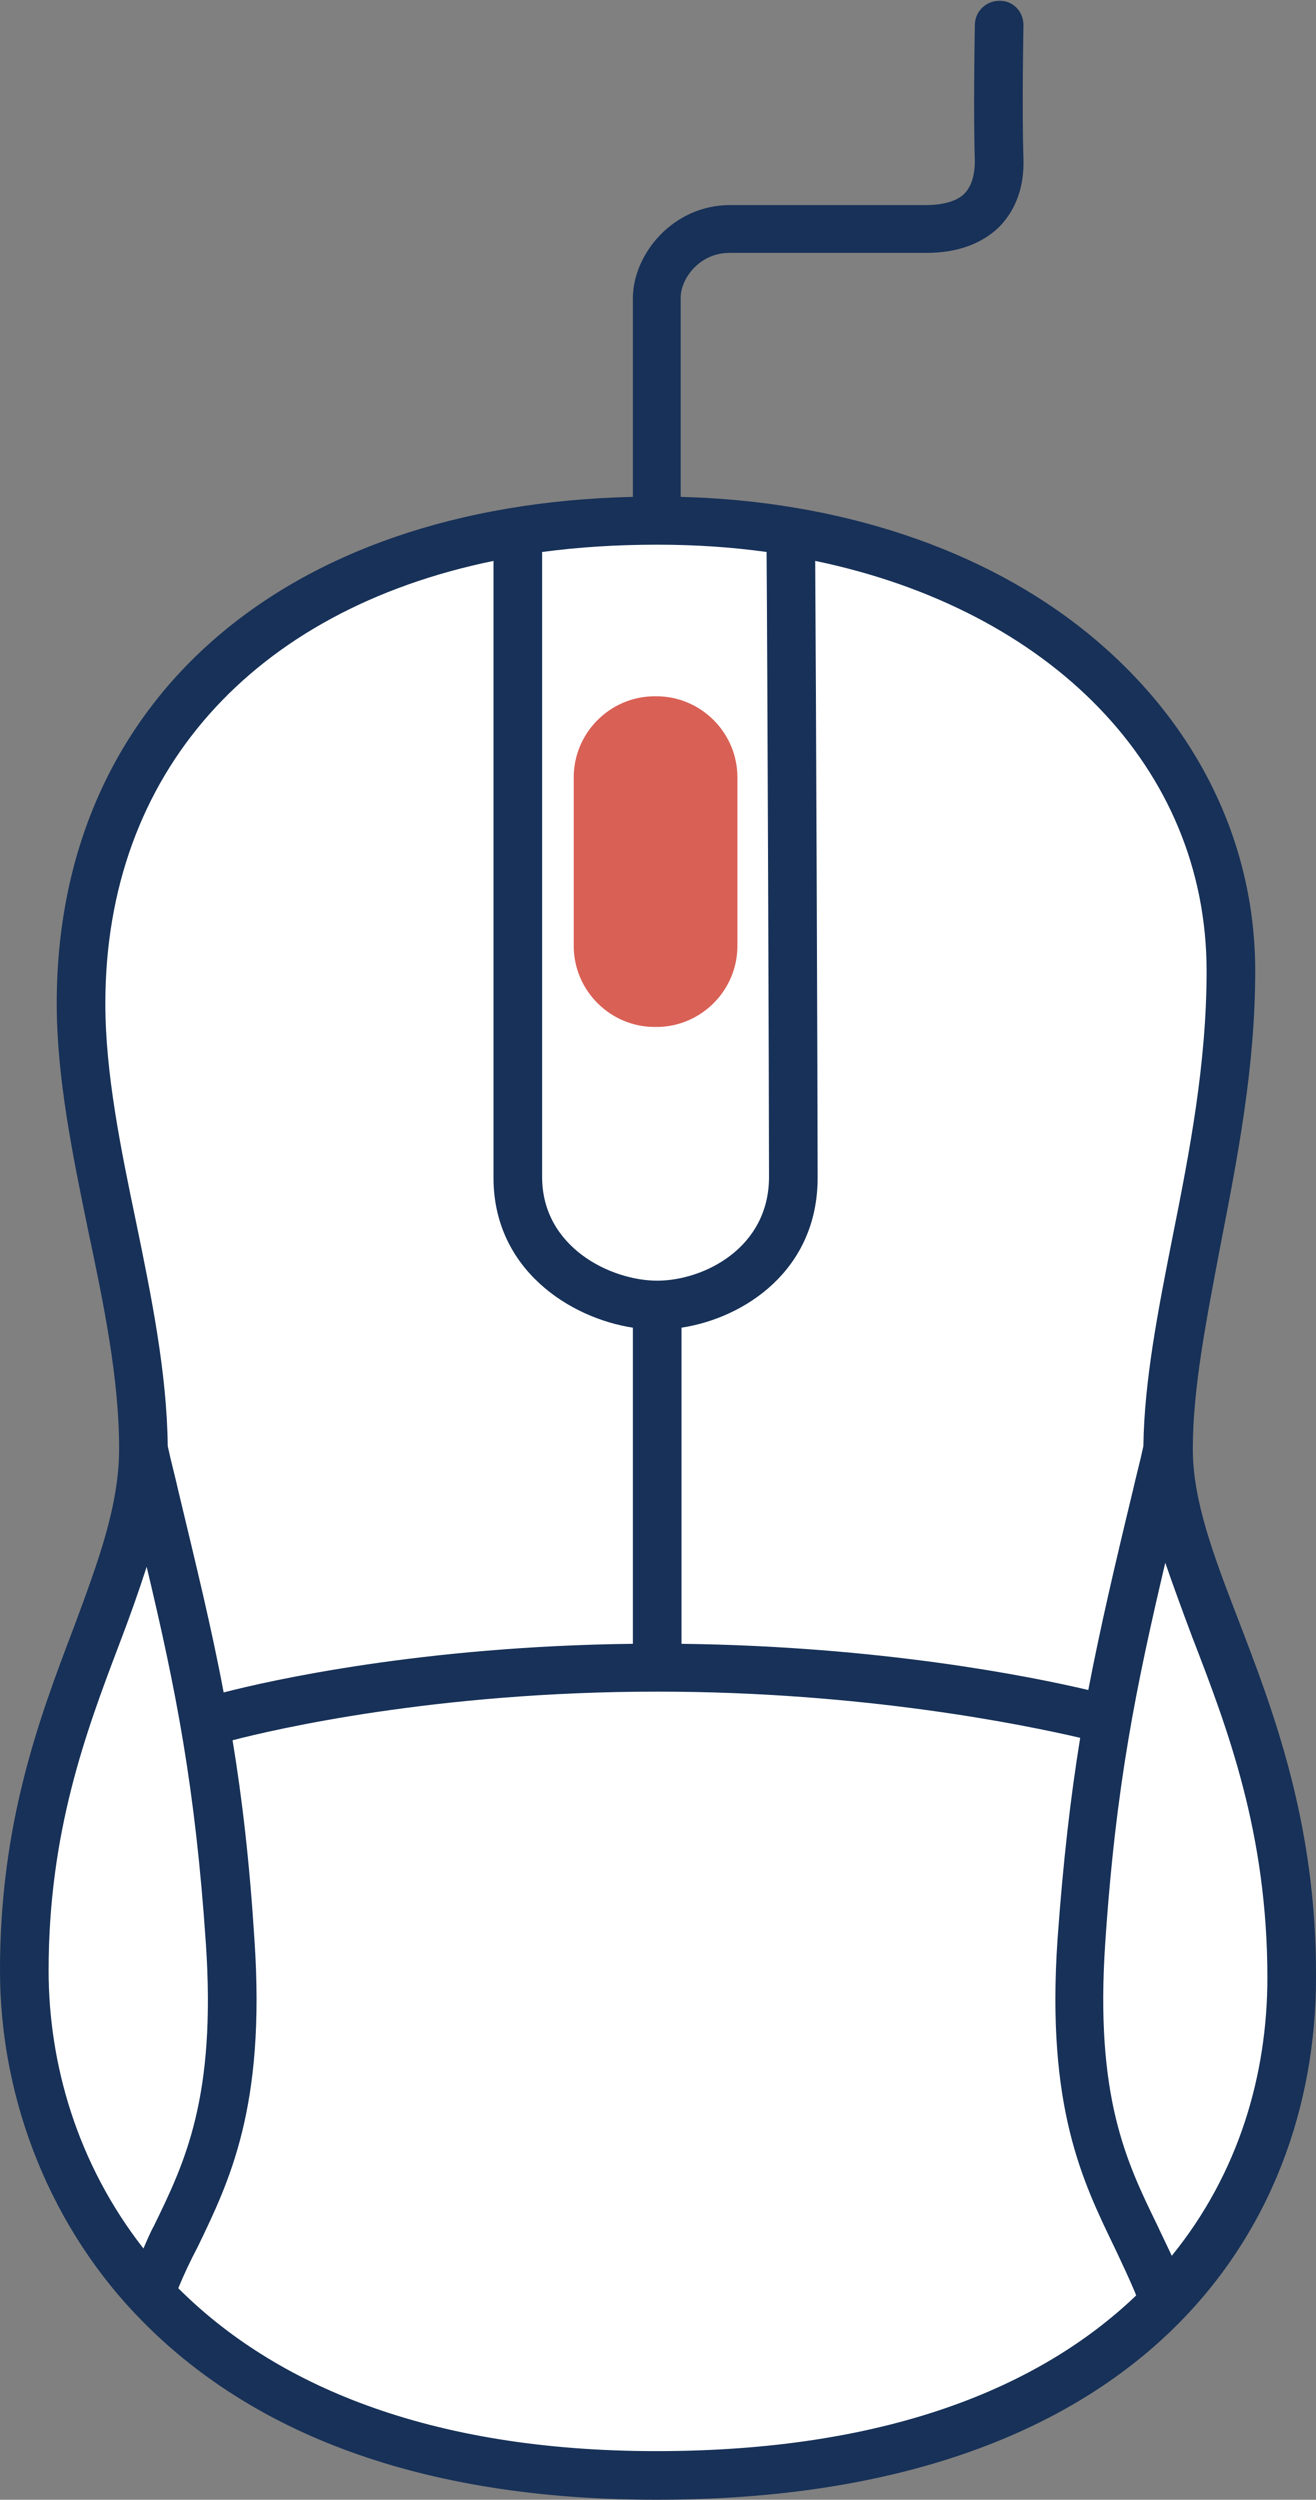 <?xml version="1.0" encoding="utf-8"?>
<!-- Generator: Adobe Illustrator 28.3.0, SVG Export Plug-In . SVG Version: 6.00 Build 0)  -->
<svg version="1.1" id="b" xmlns="http://www.w3.org/2000/svg" xmlns:xlink="http://www.w3.org/1999/xlink" x="0px" y="0px"
	 viewBox="0 0 162.4 308.4" style="enable-background:new 0 0 162.4 308.4;" xml:space="preserve">
<rect x="0" y="0" width="162.4" height="308.4" fill="#808080" stroke="none"/>
<style type="text/css">
	.st0{fill:#FFFFFF;}
	.st1{fill:#173158;}
	.st2{fill:#D96055;}
</style>
<g id="c">
	<path id="d" class="st0" d="M81.1,64.2c42.2,0,70.8,24.8,70.8,55.6c0,21.9-7.8,42.2-7.8,58.9s15.3,33.4,15.3,65.4
		c0,28.4-19,61.4-78.4,61.4S3,269.9,3,243.1c0-31,14.7-46.7,14.7-64.4S10,141.6,10,123.8C10,88.9,36.3,64.2,81.1,64.2L81.1,64.2z"/>
	<path class="st1" d="M152.8,199.8c-3-7.8-5.6-14.6-5.6-21c0,0,0-0.1,0-0.1c0,0,0,0,0,0c0-7.5,1.7-16,3.4-25
		c2.1-10.8,4.3-22,4.3-33.9c0-16.1-7.4-30.9-20.7-41.7c-12.8-10.4-30.6-16.3-50.2-16.8V36.7c0-2.3,2.3-5.5,6-5.5h24.3
		c3.8,0,6.9-1.1,9.1-3.3c2-2.1,3-4.9,2.9-8.3c-0.2-6.2,0-16.4,0-16.5c0-1.7-1.3-3-2.9-3c0,0,0,0-0.1,0c-1.6,0-3,1.3-3,3
		c0,0.4-0.2,10.4,0,16.7c0,1.8-0.4,3.1-1.2,4c-0.9,1-2.7,1.5-4.8,1.5H90.1c-7.1,0-12,6.1-12,11.5v24.5C34.8,62.3,7,86.6,7,123.8
		c0,9.2,2,18.9,3.9,28.1c1.9,9,3.8,18.2,3.8,26.8c0,7.1-2.6,14-5.6,22.1C4.8,212.1,0,224.9,0,243.1c0,16.2,6.4,32,17.6,43.3
		c14.4,14.6,35.8,22,63.4,22c60,0,81.4-33.3,81.4-64.4C162.5,225,157.1,211,152.8,199.8L152.8,199.8z M156.4,244
		c0,11.9-3.5,24.1-11.8,34.3c-0.6-1.3-1.2-2.5-1.8-3.8c-3.8-7.8-7.7-15.8-6.4-34.9c1.3-19.4,3.8-31.5,7.4-46.8
		c1,2.9,2.1,5.9,3.3,9.1C151.5,213.3,156.4,226.1,156.4,244L156.4,244z M148.9,119.8c0,11.4-2.1,22.3-4.2,32.8
		c-1.8,9.1-3.5,17.8-3.6,25.8c-0.4,1.9-0.9,3.7-1.3,5.5c-2.2,9.1-4,16.8-5.5,24.6c-7.2-1.7-25.7-5.4-50.2-5.7v-39
		c7.8-1.2,16.8-7.1,16.8-18.5c0-9.2-0.2-61.7-0.3-76.1C129.5,75.2,148.9,94.6,148.9,119.8L148.9,119.8z M66.9,68.1
		c4.5-0.6,9.2-0.9,14.2-0.9c4.7,0,9.2,0.3,13.5,0.9c0.1,12.6,0.3,67.7,0.3,77.1c0,8.8-8.1,12.8-13.8,12.8s-14.2-4.1-14.2-12.8V68.1z
		 M13,123.8c0-28.4,18.2-48.5,47.9-54.6v76.1c0,11.3,9.4,17.3,17.2,18.5v39c-26,0.3-44.7,4.5-50.5,6c-1.5-8-3.4-15.7-5.6-24.9
		c-0.4-1.8-0.9-3.6-1.3-5.5c-0.1-9-2-18.4-3.9-27.6C14.9,141.7,13,132.4,13,123.8L13,123.8z M14.7,202.9c1.3-3.4,2.4-6.5,3.4-9.6
		c3.6,15.1,6,27.2,7.3,46.4c1.3,19.1-2.6,27.1-6.4,34.9c-0.5,0.9-0.9,1.9-1.3,2.8C9.5,266.9,6,254.6,6,243.1
		C6,226,10.6,213.7,14.7,202.9L14.7,202.9z M22,282.3c0.7-1.7,1.5-3.4,2.4-5.1c3.9-8.1,8.4-17.2,7-37.9c-0.6-9.5-1.5-17.3-2.7-24.6
		c5-1.3,25-6,52.4-6c25.5,0,45.3,4.1,52.2,5.7c-1.2,7.4-2.1,15.2-2.8,24.9c-1.4,20.7,3.1,29.8,7,37.9c0.9,1.9,1.8,3.8,2.6,5.7
		c0,0.1,0.1,0.2,0.1,0.3c-11.9,11.4-30.9,19.2-59.2,19.2S33.8,294.1,22,282.3L22,282.3z"/>
	<path class="st2" d="M80.8,85.9H81c5.5,0,10,4.5,10,10v20.8c0,5.5-4.5,10-10,10h-0.2c-5.5,0-10-4.5-10-10V95.9
		C70.8,90.4,75.3,85.9,80.8,85.9z"/>
	<path class="st2" d="M80.8,91.9H81c2.2,0,4,1.8,4,4v20.8c0,2.2-1.8,4-4,4h-0.2c-2.2,0-4-1.8-4-4V95.9
		C76.8,93.7,78.6,91.9,80.8,91.9z"/>
</g>
</svg>
